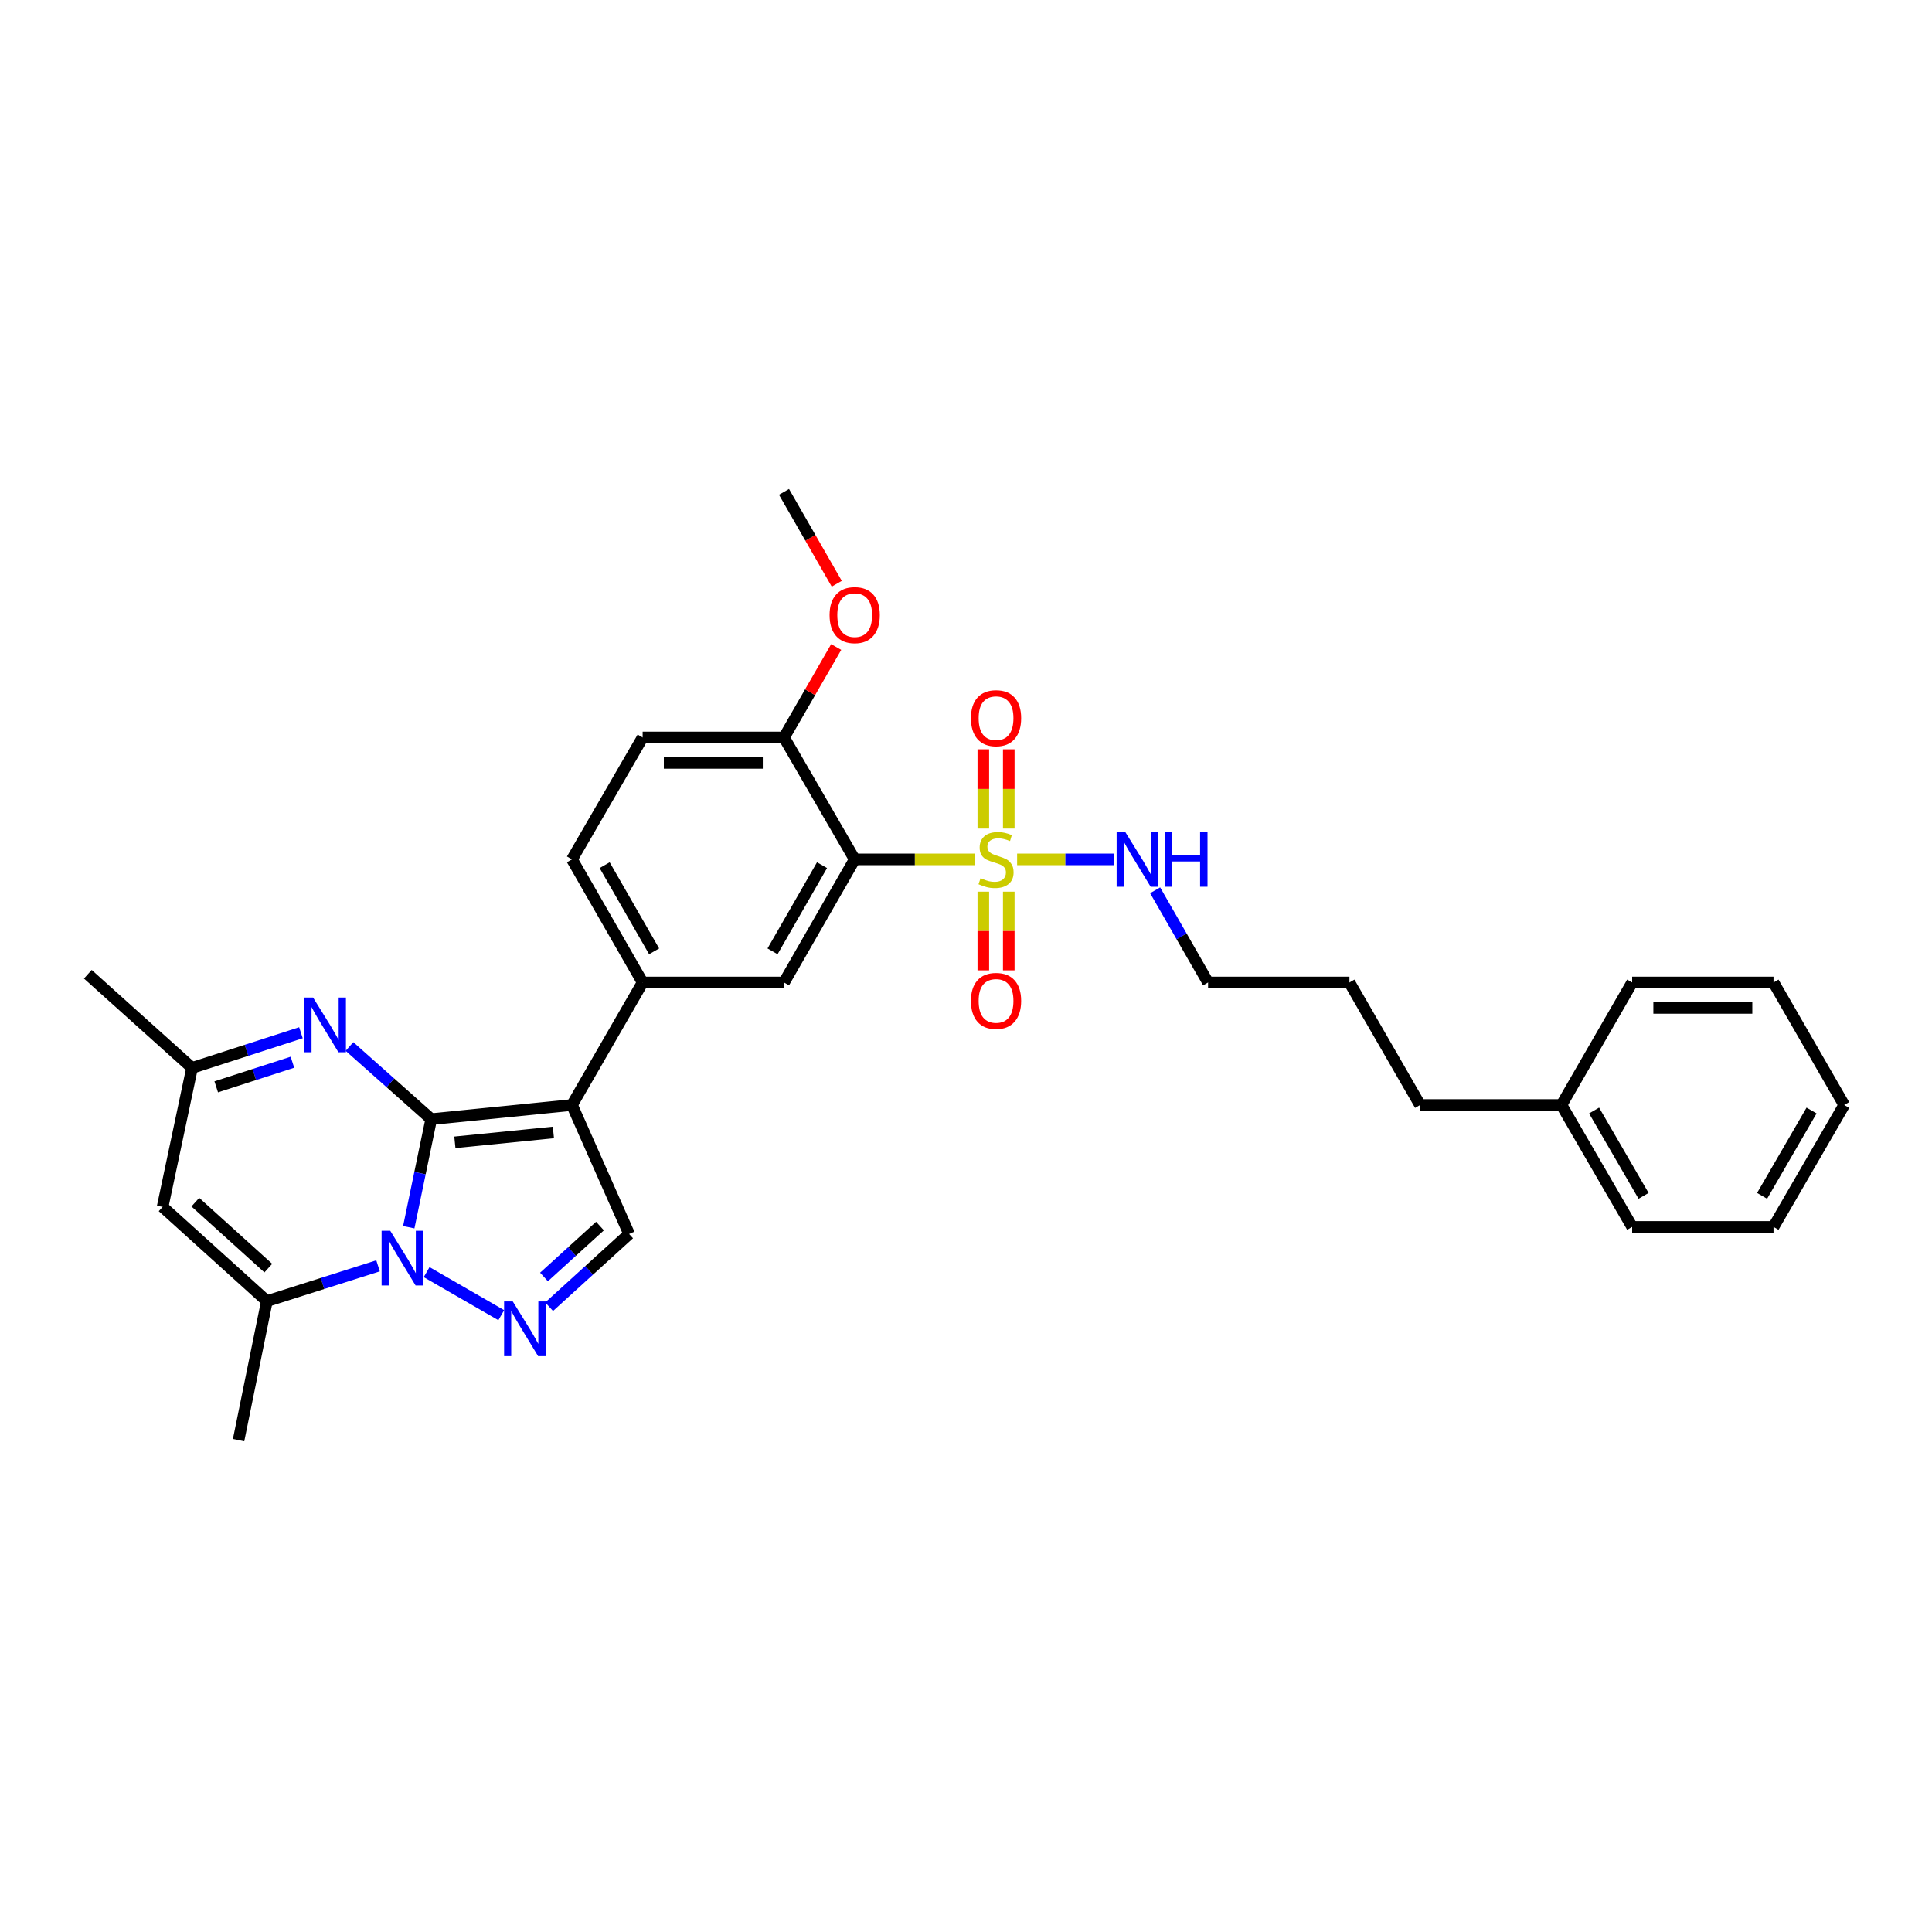<?xml version='1.0' encoding='iso-8859-1'?>
<svg version='1.1' baseProfile='full'
              xmlns='http://www.w3.org/2000/svg'
                      xmlns:rdkit='http://www.rdkit.org/xml'
                      xmlns:xlink='http://www.w3.org/1999/xlink'
                  xml:space='preserve'
width='1000px' height='1000px' viewBox='0 0 1000 1000'>
<!-- END OF HEADER -->
<rect style='opacity:1.0;fill:#FFFFFF;stroke:none' width='1000' height='1000' x='0' y='0'> </rect>
<path class='bond-0' d='M 223.197,579.259 L 217.386,607.235' style='fill:none;fill-rule:evenodd;stroke:#000000;stroke-width:6px;stroke-linecap:butt;stroke-linejoin:miter;stroke-opacity:1' />
<path class='bond-0' d='M 217.386,607.235 L 211.576,635.211' style='fill:none;fill-rule:evenodd;stroke:#0000FF;stroke-width:6px;stroke-linecap:butt;stroke-linejoin:miter;stroke-opacity:1' />
<path class='bond-1' d='M 223.197,579.259 L 296.053,571.949' style='fill:none;fill-rule:evenodd;stroke:#000000;stroke-width:6px;stroke-linecap:butt;stroke-linejoin:miter;stroke-opacity:1' />
<path class='bond-1' d='M 235.44,591.269 L 286.439,586.151' style='fill:none;fill-rule:evenodd;stroke:#000000;stroke-width:6px;stroke-linecap:butt;stroke-linejoin:miter;stroke-opacity:1' />
<path class='bond-5' d='M 223.197,579.259 L 202.043,560.46' style='fill:none;fill-rule:evenodd;stroke:#000000;stroke-width:6px;stroke-linecap:butt;stroke-linejoin:miter;stroke-opacity:1' />
<path class='bond-5' d='M 202.043,560.46 L 180.889,541.661' style='fill:none;fill-rule:evenodd;stroke:#0000FF;stroke-width:6px;stroke-linecap:butt;stroke-linejoin:miter;stroke-opacity:1' />
<path class='bond-3' d='M 220.824,658.458 L 259.455,680.741' style='fill:none;fill-rule:evenodd;stroke:#0000FF;stroke-width:6px;stroke-linecap:butt;stroke-linejoin:miter;stroke-opacity:1' />
<path class='bond-6' d='M 195.675,655.202 L 166.908,664.335' style='fill:none;fill-rule:evenodd;stroke:#0000FF;stroke-width:6px;stroke-linecap:butt;stroke-linejoin:miter;stroke-opacity:1' />
<path class='bond-6' d='M 166.908,664.335 L 138.142,673.469' style='fill:none;fill-rule:evenodd;stroke:#000000;stroke-width:6px;stroke-linecap:butt;stroke-linejoin:miter;stroke-opacity:1' />
<path class='bond-7' d='M 296.053,571.949 L 325.624,638.709' style='fill:none;fill-rule:evenodd;stroke:#000000;stroke-width:6px;stroke-linecap:butt;stroke-linejoin:miter;stroke-opacity:1' />
<path class='bond-8' d='M 296.053,571.949 L 332.627,508.525' style='fill:none;fill-rule:evenodd;stroke:#000000;stroke-width:6px;stroke-linecap:butt;stroke-linejoin:miter;stroke-opacity:1' />
<path class='bond-2' d='M 504.641,444.816 L 473.514,444.816' style='fill:none;fill-rule:evenodd;stroke:#CCCC00;stroke-width:6px;stroke-linecap:butt;stroke-linejoin:miter;stroke-opacity:1' />
<path class='bond-2' d='M 473.514,444.816 L 442.387,444.816' style='fill:none;fill-rule:evenodd;stroke:#000000;stroke-width:6px;stroke-linecap:butt;stroke-linejoin:miter;stroke-opacity:1' />
<path class='bond-12' d='M 522.136,428.867 L 522.136,408.352' style='fill:none;fill-rule:evenodd;stroke:#CCCC00;stroke-width:6px;stroke-linecap:butt;stroke-linejoin:miter;stroke-opacity:1' />
<path class='bond-12' d='M 522.136,408.352 L 522.136,387.836' style='fill:none;fill-rule:evenodd;stroke:#FF0000;stroke-width:6px;stroke-linecap:butt;stroke-linejoin:miter;stroke-opacity:1' />
<path class='bond-12' d='M 508.964,428.867 L 508.964,408.352' style='fill:none;fill-rule:evenodd;stroke:#CCCC00;stroke-width:6px;stroke-linecap:butt;stroke-linejoin:miter;stroke-opacity:1' />
<path class='bond-12' d='M 508.964,408.352 L 508.964,387.836' style='fill:none;fill-rule:evenodd;stroke:#FF0000;stroke-width:6px;stroke-linecap:butt;stroke-linejoin:miter;stroke-opacity:1' />
<path class='bond-13' d='M 508.964,461.526 L 508.964,481.887' style='fill:none;fill-rule:evenodd;stroke:#CCCC00;stroke-width:6px;stroke-linecap:butt;stroke-linejoin:miter;stroke-opacity:1' />
<path class='bond-13' d='M 508.964,481.887 L 508.964,502.248' style='fill:none;fill-rule:evenodd;stroke:#FF0000;stroke-width:6px;stroke-linecap:butt;stroke-linejoin:miter;stroke-opacity:1' />
<path class='bond-13' d='M 522.136,461.526 L 522.136,481.887' style='fill:none;fill-rule:evenodd;stroke:#CCCC00;stroke-width:6px;stroke-linecap:butt;stroke-linejoin:miter;stroke-opacity:1' />
<path class='bond-13' d='M 522.136,481.887 L 522.136,502.248' style='fill:none;fill-rule:evenodd;stroke:#FF0000;stroke-width:6px;stroke-linecap:butt;stroke-linejoin:miter;stroke-opacity:1' />
<path class='bond-15' d='M 526.459,444.816 L 551.435,444.816' style='fill:none;fill-rule:evenodd;stroke:#CCCC00;stroke-width:6px;stroke-linecap:butt;stroke-linejoin:miter;stroke-opacity:1' />
<path class='bond-15' d='M 551.435,444.816 L 576.41,444.816' style='fill:none;fill-rule:evenodd;stroke:#0000FF;stroke-width:6px;stroke-linecap:butt;stroke-linejoin:miter;stroke-opacity:1' />
<path class='bond-31' d='M 284.226,676.357 L 304.925,657.533' style='fill:none;fill-rule:evenodd;stroke:#0000FF;stroke-width:6px;stroke-linecap:butt;stroke-linejoin:miter;stroke-opacity:1' />
<path class='bond-31' d='M 304.925,657.533 L 325.624,638.709' style='fill:none;fill-rule:evenodd;stroke:#000000;stroke-width:6px;stroke-linecap:butt;stroke-linejoin:miter;stroke-opacity:1' />
<path class='bond-31' d='M 281.574,660.965 L 296.063,647.788' style='fill:none;fill-rule:evenodd;stroke:#0000FF;stroke-width:6px;stroke-linecap:butt;stroke-linejoin:miter;stroke-opacity:1' />
<path class='bond-31' d='M 296.063,647.788 L 310.552,634.611' style='fill:none;fill-rule:evenodd;stroke:#000000;stroke-width:6px;stroke-linecap:butt;stroke-linejoin:miter;stroke-opacity:1' />
<path class='bond-4' d='M 442.387,444.816 L 405.798,508.525' style='fill:none;fill-rule:evenodd;stroke:#000000;stroke-width:6px;stroke-linecap:butt;stroke-linejoin:miter;stroke-opacity:1' />
<path class='bond-4' d='M 425.476,447.813 L 399.864,492.409' style='fill:none;fill-rule:evenodd;stroke:#000000;stroke-width:6px;stroke-linecap:butt;stroke-linejoin:miter;stroke-opacity:1' />
<path class='bond-33' d='M 442.387,444.816 L 405.798,381.708' style='fill:none;fill-rule:evenodd;stroke:#000000;stroke-width:6px;stroke-linecap:butt;stroke-linejoin:miter;stroke-opacity:1' />
<path class='bond-11' d='M 155.763,534.54 L 127.59,543.64' style='fill:none;fill-rule:evenodd;stroke:#0000FF;stroke-width:6px;stroke-linecap:butt;stroke-linejoin:miter;stroke-opacity:1' />
<path class='bond-11' d='M 127.59,543.64 L 99.416,552.739' style='fill:none;fill-rule:evenodd;stroke:#000000;stroke-width:6px;stroke-linecap:butt;stroke-linejoin:miter;stroke-opacity:1' />
<path class='bond-11' d='M 151.36,549.804 L 131.638,556.174' style='fill:none;fill-rule:evenodd;stroke:#0000FF;stroke-width:6px;stroke-linecap:butt;stroke-linejoin:miter;stroke-opacity:1' />
<path class='bond-11' d='M 131.638,556.174 L 111.917,562.544' style='fill:none;fill-rule:evenodd;stroke:#000000;stroke-width:6px;stroke-linecap:butt;stroke-linejoin:miter;stroke-opacity:1' />
<path class='bond-18' d='M 138.142,673.469 L 123.492,745.41' style='fill:none;fill-rule:evenodd;stroke:#000000;stroke-width:6px;stroke-linecap:butt;stroke-linejoin:miter;stroke-opacity:1' />
<path class='bond-32' d='M 138.142,673.469 L 84.173,624.688' style='fill:none;fill-rule:evenodd;stroke:#000000;stroke-width:6px;stroke-linecap:butt;stroke-linejoin:miter;stroke-opacity:1' />
<path class='bond-32' d='M 138.879,656.38 L 101.101,622.233' style='fill:none;fill-rule:evenodd;stroke:#000000;stroke-width:6px;stroke-linecap:butt;stroke-linejoin:miter;stroke-opacity:1' />
<path class='bond-10' d='M 332.627,508.525 L 405.798,508.525' style='fill:none;fill-rule:evenodd;stroke:#000000;stroke-width:6px;stroke-linecap:butt;stroke-linejoin:miter;stroke-opacity:1' />
<path class='bond-16' d='M 332.627,508.525 L 296.053,444.816' style='fill:none;fill-rule:evenodd;stroke:#000000;stroke-width:6px;stroke-linecap:butt;stroke-linejoin:miter;stroke-opacity:1' />
<path class='bond-16' d='M 338.564,492.411 L 312.962,447.815' style='fill:none;fill-rule:evenodd;stroke:#000000;stroke-width:6px;stroke-linecap:butt;stroke-linejoin:miter;stroke-opacity:1' />
<path class='bond-9' d='M 84.173,624.688 L 99.416,552.739' style='fill:none;fill-rule:evenodd;stroke:#000000;stroke-width:6px;stroke-linecap:butt;stroke-linejoin:miter;stroke-opacity:1' />
<path class='bond-21' d='M 99.416,552.739 L 45.455,504.259' style='fill:none;fill-rule:evenodd;stroke:#000000;stroke-width:6px;stroke-linecap:butt;stroke-linejoin:miter;stroke-opacity:1' />
<path class='bond-14' d='M 405.798,381.708 L 332.627,381.708' style='fill:none;fill-rule:evenodd;stroke:#000000;stroke-width:6px;stroke-linecap:butt;stroke-linejoin:miter;stroke-opacity:1' />
<path class='bond-14' d='M 394.822,394.88 L 343.603,394.88' style='fill:none;fill-rule:evenodd;stroke:#000000;stroke-width:6px;stroke-linecap:butt;stroke-linejoin:miter;stroke-opacity:1' />
<path class='bond-19' d='M 405.798,381.708 L 419.306,358.298' style='fill:none;fill-rule:evenodd;stroke:#000000;stroke-width:6px;stroke-linecap:butt;stroke-linejoin:miter;stroke-opacity:1' />
<path class='bond-19' d='M 419.306,358.298 L 432.814,334.889' style='fill:none;fill-rule:evenodd;stroke:#FF0000;stroke-width:6px;stroke-linecap:butt;stroke-linejoin:miter;stroke-opacity:1' />
<path class='bond-22' d='M 597.894,460.813 L 611.595,484.669' style='fill:none;fill-rule:evenodd;stroke:#0000FF;stroke-width:6px;stroke-linecap:butt;stroke-linejoin:miter;stroke-opacity:1' />
<path class='bond-22' d='M 611.595,484.669 L 625.295,508.525' style='fill:none;fill-rule:evenodd;stroke:#000000;stroke-width:6px;stroke-linecap:butt;stroke-linejoin:miter;stroke-opacity:1' />
<path class='bond-17' d='M 296.053,444.816 L 332.627,381.708' style='fill:none;fill-rule:evenodd;stroke:#000000;stroke-width:6px;stroke-linecap:butt;stroke-linejoin:miter;stroke-opacity:1' />
<path class='bond-24' d='M 433.108,302.142 L 419.453,278.366' style='fill:none;fill-rule:evenodd;stroke:#FF0000;stroke-width:6px;stroke-linecap:butt;stroke-linejoin:miter;stroke-opacity:1' />
<path class='bond-24' d='M 419.453,278.366 L 405.798,254.59' style='fill:none;fill-rule:evenodd;stroke:#000000;stroke-width:6px;stroke-linecap:butt;stroke-linejoin:miter;stroke-opacity:1' />
<path class='bond-20' d='M 808.211,571.949 L 735.041,571.949' style='fill:none;fill-rule:evenodd;stroke:#000000;stroke-width:6px;stroke-linecap:butt;stroke-linejoin:miter;stroke-opacity:1' />
<path class='bond-25' d='M 808.211,571.949 L 844.8,635.043' style='fill:none;fill-rule:evenodd;stroke:#000000;stroke-width:6px;stroke-linecap:butt;stroke-linejoin:miter;stroke-opacity:1' />
<path class='bond-25' d='M 825.094,574.805 L 850.707,618.971' style='fill:none;fill-rule:evenodd;stroke:#000000;stroke-width:6px;stroke-linecap:butt;stroke-linejoin:miter;stroke-opacity:1' />
<path class='bond-26' d='M 808.211,571.949 L 844.8,508.525' style='fill:none;fill-rule:evenodd;stroke:#000000;stroke-width:6px;stroke-linecap:butt;stroke-linejoin:miter;stroke-opacity:1' />
<path class='bond-27' d='M 625.295,508.525 L 698.466,508.525' style='fill:none;fill-rule:evenodd;stroke:#000000;stroke-width:6px;stroke-linecap:butt;stroke-linejoin:miter;stroke-opacity:1' />
<path class='bond-23' d='M 735.041,571.949 L 698.466,508.525' style='fill:none;fill-rule:evenodd;stroke:#000000;stroke-width:6px;stroke-linecap:butt;stroke-linejoin:miter;stroke-opacity:1' />
<path class='bond-28' d='M 844.8,635.043 L 917.971,635.043' style='fill:none;fill-rule:evenodd;stroke:#000000;stroke-width:6px;stroke-linecap:butt;stroke-linejoin:miter;stroke-opacity:1' />
<path class='bond-29' d='M 844.8,508.525 L 917.971,508.525' style='fill:none;fill-rule:evenodd;stroke:#000000;stroke-width:6px;stroke-linecap:butt;stroke-linejoin:miter;stroke-opacity:1' />
<path class='bond-29' d='M 855.776,521.697 L 906.995,521.697' style='fill:none;fill-rule:evenodd;stroke:#000000;stroke-width:6px;stroke-linecap:butt;stroke-linejoin:miter;stroke-opacity:1' />
<path class='bond-34' d='M 917.971,635.043 L 954.545,571.949' style='fill:none;fill-rule:evenodd;stroke:#000000;stroke-width:6px;stroke-linecap:butt;stroke-linejoin:miter;stroke-opacity:1' />
<path class='bond-34' d='M 912.061,618.973 L 937.663,574.807' style='fill:none;fill-rule:evenodd;stroke:#000000;stroke-width:6px;stroke-linecap:butt;stroke-linejoin:miter;stroke-opacity:1' />
<path class='bond-30' d='M 917.971,508.525 L 954.545,571.949' style='fill:none;fill-rule:evenodd;stroke:#000000;stroke-width:6px;stroke-linecap:butt;stroke-linejoin:miter;stroke-opacity:1' />
<path  class='atom-1' d='M 201.994 637.048
L 211.274 652.048
Q 212.194 653.528, 213.674 656.208
Q 215.154 658.888, 215.234 659.048
L 215.234 637.048
L 218.994 637.048
L 218.994 665.368
L 215.114 665.368
L 205.154 648.968
Q 203.994 647.048, 202.754 644.848
Q 201.554 642.648, 201.194 641.968
L 201.194 665.368
L 197.514 665.368
L 197.514 637.048
L 201.994 637.048
' fill='#0000FF'/>
<path  class='atom-3' d='M 507.55 454.536
Q 507.87 454.656, 509.19 455.216
Q 510.51 455.776, 511.95 456.136
Q 513.43 456.456, 514.87 456.456
Q 517.55 456.456, 519.11 455.176
Q 520.67 453.856, 520.67 451.576
Q 520.67 450.016, 519.87 449.056
Q 519.11 448.096, 517.91 447.576
Q 516.71 447.056, 514.71 446.456
Q 512.19 445.696, 510.67 444.976
Q 509.19 444.256, 508.11 442.736
Q 507.07 441.216, 507.07 438.656
Q 507.07 435.096, 509.47 432.896
Q 511.91 430.696, 516.71 430.696
Q 519.99 430.696, 523.71 432.256
L 522.79 435.336
Q 519.39 433.936, 516.83 433.936
Q 514.07 433.936, 512.55 435.096
Q 511.03 436.216, 511.07 438.176
Q 511.07 439.696, 511.83 440.616
Q 512.63 441.536, 513.75 442.056
Q 514.91 442.576, 516.83 443.176
Q 519.39 443.976, 520.91 444.776
Q 522.43 445.576, 523.51 447.216
Q 524.63 448.816, 524.63 451.576
Q 524.63 455.496, 521.99 457.616
Q 519.39 459.696, 515.03 459.696
Q 512.51 459.696, 510.59 459.136
Q 508.71 458.616, 506.47 457.696
L 507.55 454.536
' fill='#CCCC00'/>
<path  class='atom-4' d='M 265.403 673.622
L 274.683 688.622
Q 275.603 690.102, 277.083 692.782
Q 278.563 695.462, 278.643 695.622
L 278.643 673.622
L 282.403 673.622
L 282.403 701.942
L 278.523 701.942
L 268.563 685.542
Q 267.403 683.622, 266.163 681.422
Q 264.963 679.222, 264.603 678.542
L 264.603 701.942
L 260.923 701.942
L 260.923 673.622
L 265.403 673.622
' fill='#0000FF'/>
<path  class='atom-6' d='M 162.053 516.326
L 171.333 531.326
Q 172.253 532.806, 173.733 535.486
Q 175.213 538.166, 175.293 538.326
L 175.293 516.326
L 179.053 516.326
L 179.053 544.646
L 175.173 544.646
L 165.213 528.246
Q 164.053 526.326, 162.813 524.126
Q 161.613 521.926, 161.253 521.246
L 161.253 544.646
L 157.573 544.646
L 157.573 516.326
L 162.053 516.326
' fill='#0000FF'/>
<path  class='atom-13' d='M 502.55 371.726
Q 502.55 364.926, 505.91 361.126
Q 509.27 357.326, 515.55 357.326
Q 521.83 357.326, 525.19 361.126
Q 528.55 364.926, 528.55 371.726
Q 528.55 378.606, 525.15 382.526
Q 521.75 386.406, 515.55 386.406
Q 509.31 386.406, 505.91 382.526
Q 502.55 378.646, 502.55 371.726
M 515.55 383.206
Q 519.87 383.206, 522.19 380.326
Q 524.55 377.406, 524.55 371.726
Q 524.55 366.166, 522.19 363.366
Q 519.87 360.526, 515.55 360.526
Q 511.23 360.526, 508.87 363.326
Q 506.55 366.126, 506.55 371.726
Q 506.55 377.446, 508.87 380.326
Q 511.23 383.206, 515.55 383.206
' fill='#FF0000'/>
<path  class='atom-14' d='M 502.55 518.06
Q 502.55 511.26, 505.91 507.46
Q 509.27 503.66, 515.55 503.66
Q 521.83 503.66, 525.19 507.46
Q 528.55 511.26, 528.55 518.06
Q 528.55 524.94, 525.15 528.86
Q 521.75 532.74, 515.55 532.74
Q 509.31 532.74, 505.91 528.86
Q 502.55 524.98, 502.55 518.06
M 515.55 529.54
Q 519.87 529.54, 522.19 526.66
Q 524.55 523.74, 524.55 518.06
Q 524.55 512.5, 522.19 509.7
Q 519.87 506.86, 515.55 506.86
Q 511.23 506.86, 508.87 509.66
Q 506.55 512.46, 506.55 518.06
Q 506.55 523.78, 508.87 526.66
Q 511.23 529.54, 515.55 529.54
' fill='#FF0000'/>
<path  class='atom-16' d='M 582.446 430.656
L 591.726 445.656
Q 592.646 447.136, 594.126 449.816
Q 595.606 452.496, 595.686 452.656
L 595.686 430.656
L 599.446 430.656
L 599.446 458.976
L 595.566 458.976
L 585.606 442.576
Q 584.446 440.656, 583.206 438.456
Q 582.006 436.256, 581.646 435.576
L 581.646 458.976
L 577.966 458.976
L 577.966 430.656
L 582.446 430.656
' fill='#0000FF'/>
<path  class='atom-16' d='M 602.846 430.656
L 606.686 430.656
L 606.686 442.696
L 621.166 442.696
L 621.166 430.656
L 625.006 430.656
L 625.006 458.976
L 621.166 458.976
L 621.166 445.896
L 606.686 445.896
L 606.686 458.976
L 602.846 458.976
L 602.846 430.656
' fill='#0000FF'/>
<path  class='atom-20' d='M 429.387 318.379
Q 429.387 311.579, 432.747 307.779
Q 436.107 303.979, 442.387 303.979
Q 448.667 303.979, 452.027 307.779
Q 455.387 311.579, 455.387 318.379
Q 455.387 325.259, 451.987 329.179
Q 448.587 333.059, 442.387 333.059
Q 436.147 333.059, 432.747 329.179
Q 429.387 325.299, 429.387 318.379
M 442.387 329.859
Q 446.707 329.859, 449.027 326.979
Q 451.387 324.059, 451.387 318.379
Q 451.387 312.819, 449.027 310.019
Q 446.707 307.179, 442.387 307.179
Q 438.067 307.179, 435.707 309.979
Q 433.387 312.779, 433.387 318.379
Q 433.387 324.099, 435.707 326.979
Q 438.067 329.859, 442.387 329.859
' fill='#FF0000'/>
</svg>
